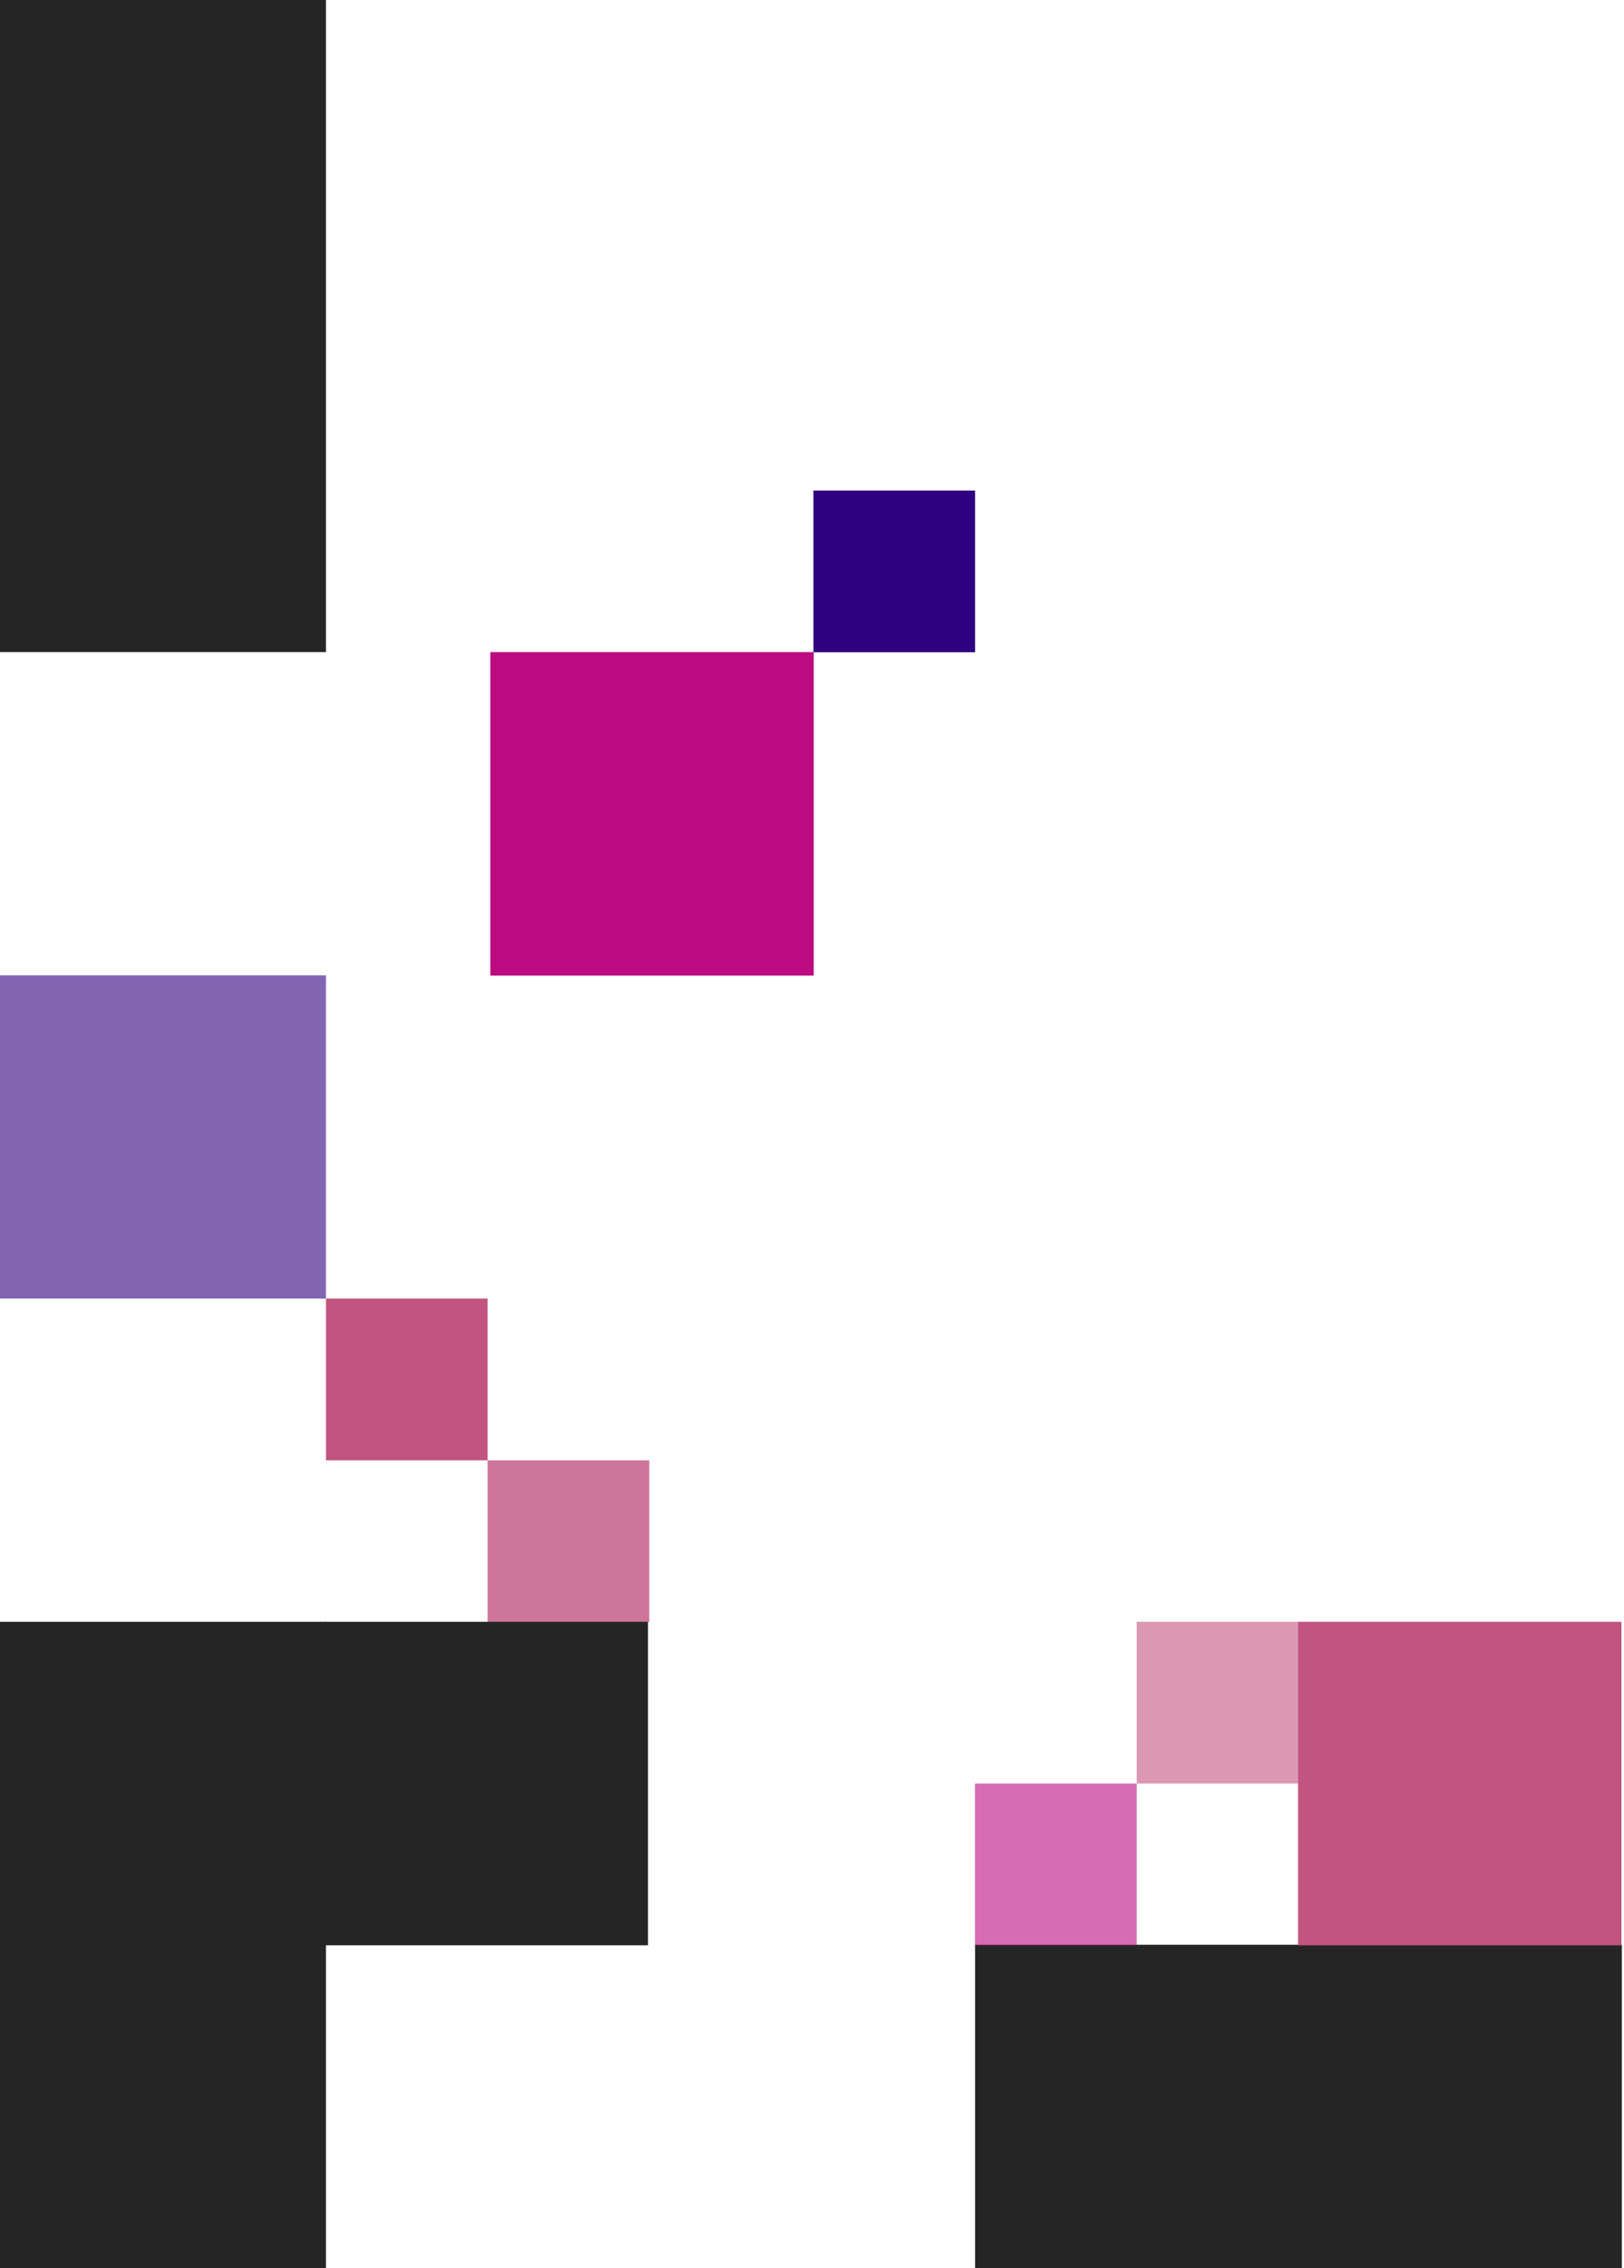 <svg width="573" height="800" viewBox="0 0 573 800" fill="none" xmlns="http://www.w3.org/2000/svg">
<rect width="115" height="230" fill="#252525"/>
<rect y="572" width="115" height="228" fill="#252525"/>
<rect x="344.047" y="800" width="114.096" height="228.192" transform="rotate(-90 344.047 800)" fill="#252525"/>
<rect x="458" y="686.096" width="114.096" height="114.096" transform="rotate(-90 458 686.096)" fill="#C25480"/>
<rect x="173" y="344.096" width="114.096" height="114.096" transform="rotate(-90 173 344.096)" fill="#BC0A80"/>
<rect x="401.049" y="686.095" width="57.048" height="57.048" transform="rotate(-180 401.049 686.095)" fill="#BC0A80" fill-opacity="0.6"/>
<rect x="458.096" y="629.048" width="57.048" height="57.048" transform="rotate(-180 458.096 629.048)" fill="#C25480" fill-opacity="0.6"/>
<rect x="287" y="230.048" width="57.048" height="57.048" transform="rotate(-90 287 230.048)" fill="#2F0080"/>
<rect x="115" y="515.048" width="57.048" height="57.048" transform="rotate(-90 115 515.048)" fill="#C25480"/>
<rect opacity="0.8" x="172.047" y="572.096" width="57.048" height="57.048" transform="rotate(-90 172.047 572.096)" fill="#C25480"/>
<rect x="114.529" y="686.096" width="114.096" height="114.096" transform="rotate(-90 114.529 686.096)" fill="#252525"/>
<rect y="458" width="114" height="115" transform="rotate(-90 0 458)" fill="#2F0080" fill-opacity="0.6"/>
</svg>
